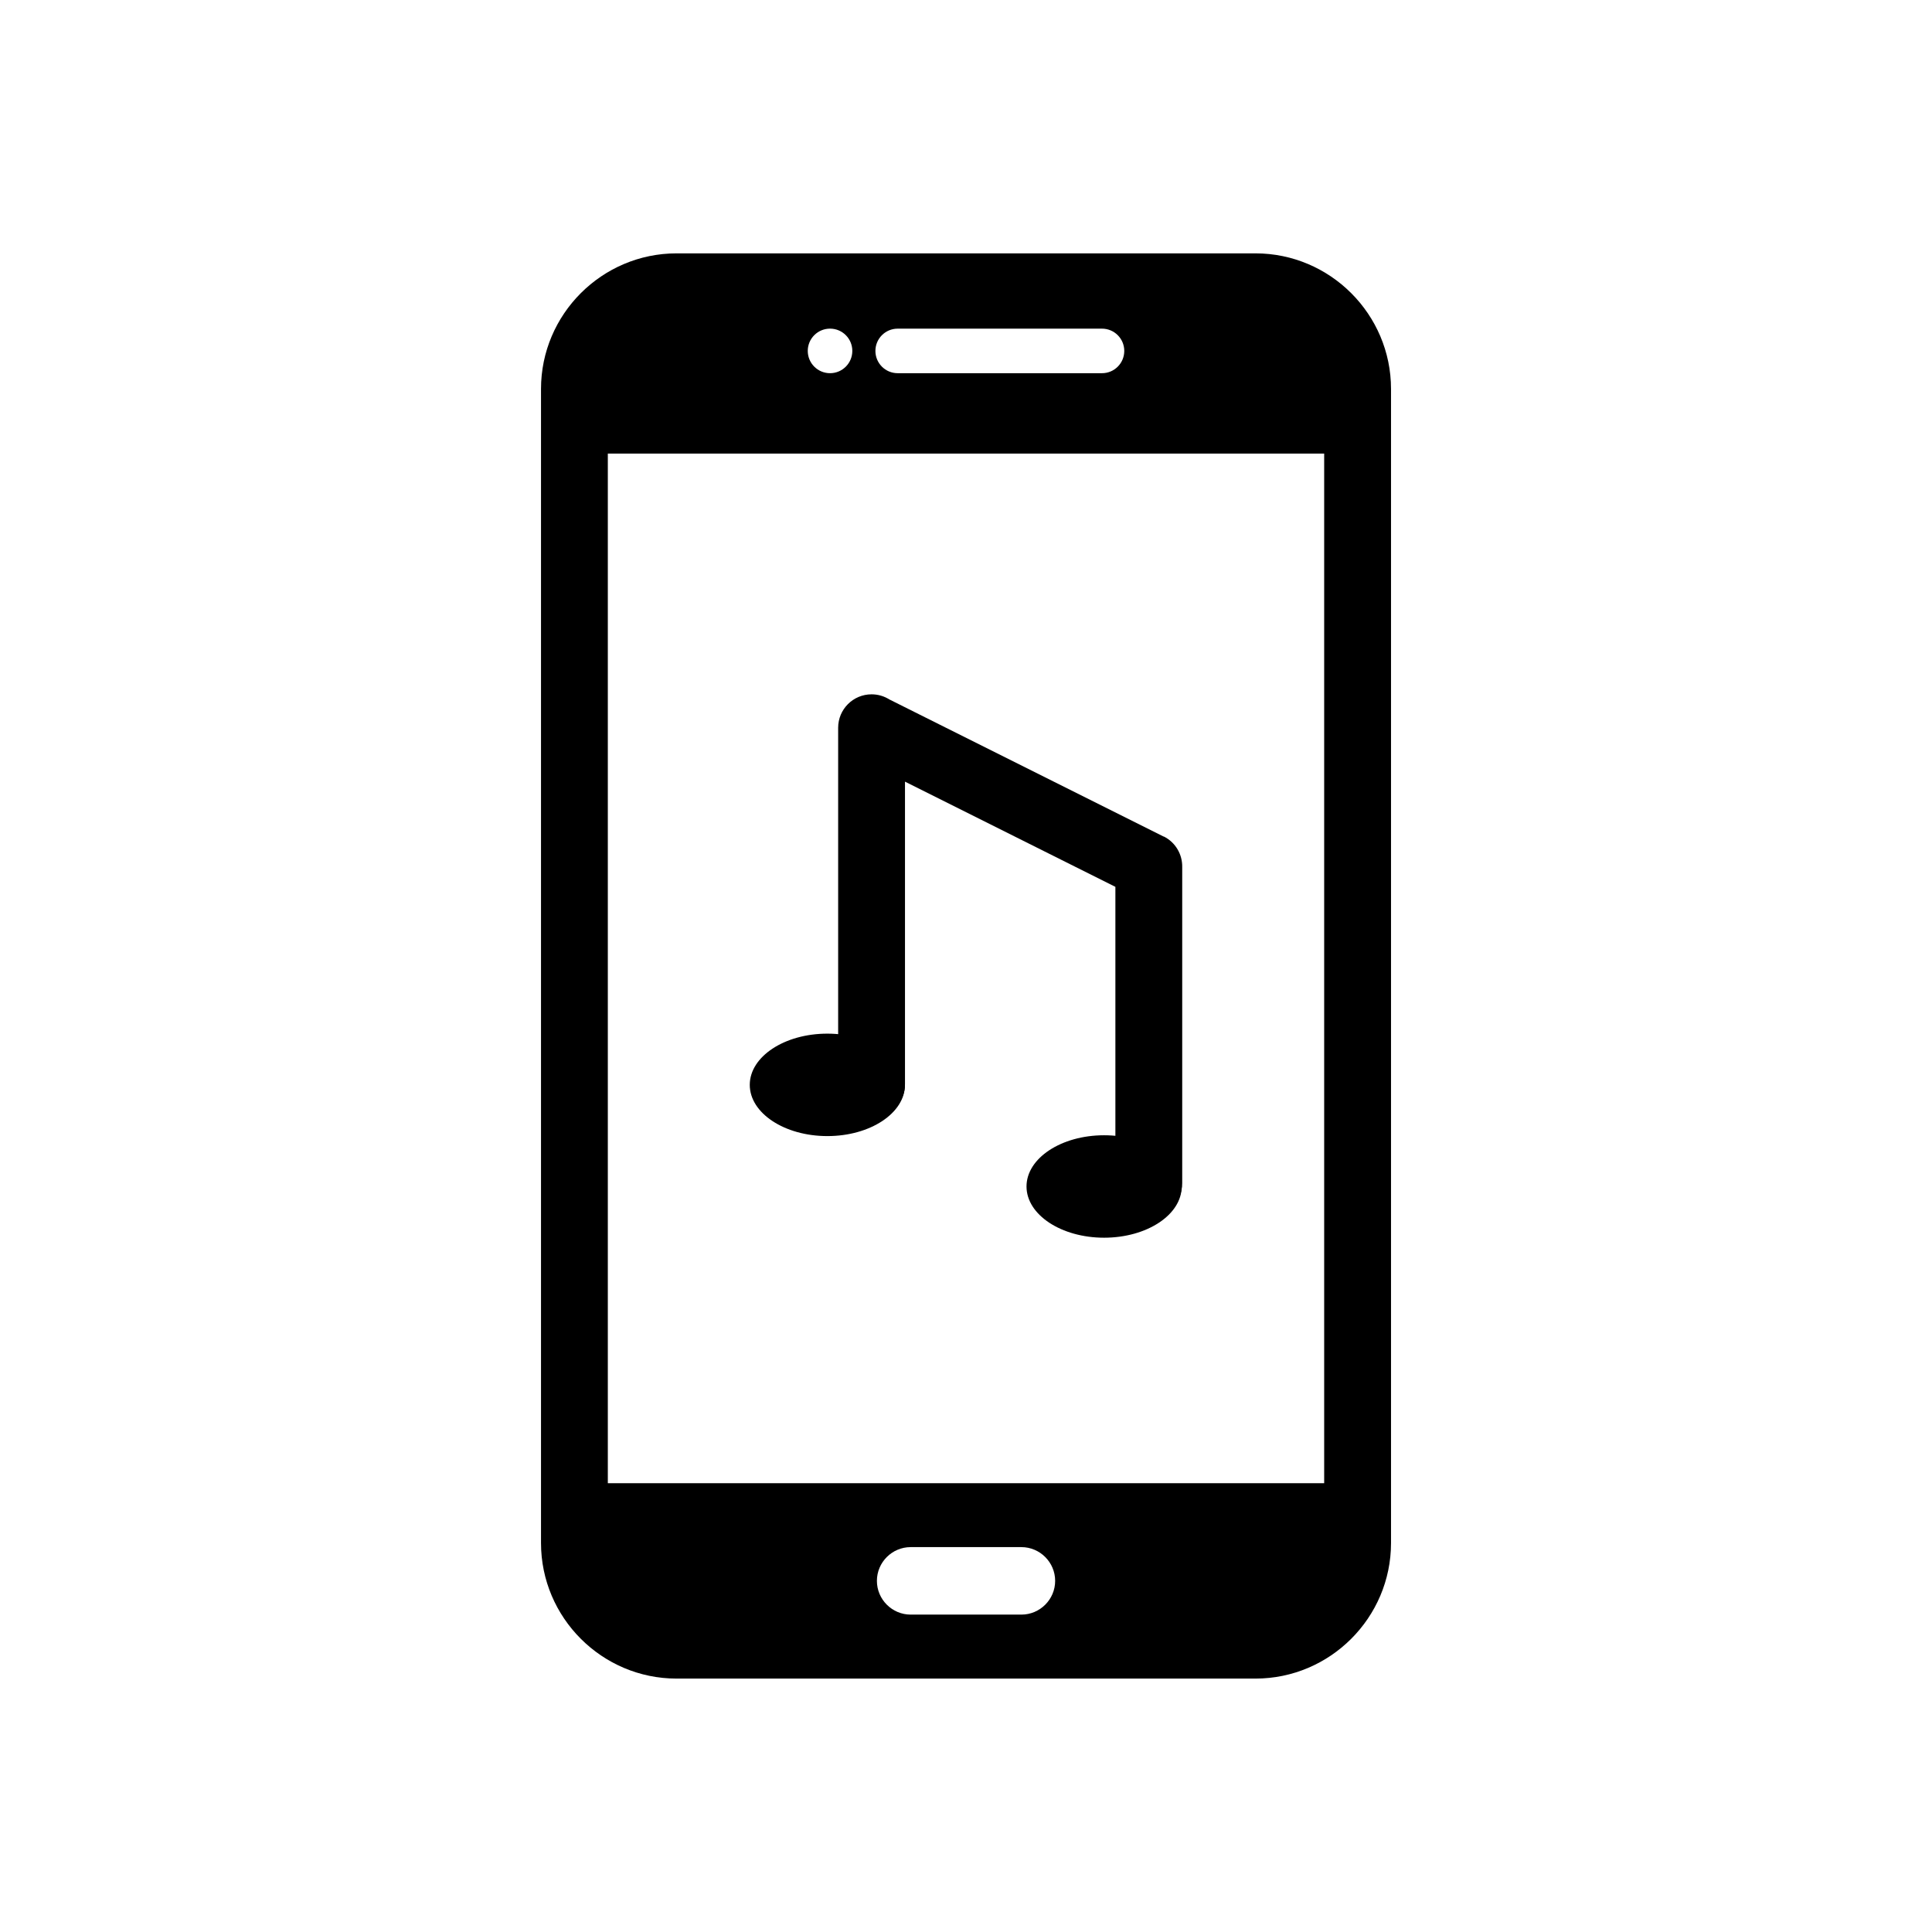 <?xml version="1.0" encoding="UTF-8"?>
<!-- Uploaded to: SVG Repo, www.svgrepo.com, Generator: SVG Repo Mixer Tools -->
<svg fill="#000000" width="800px" height="800px" version="1.1" viewBox="144 144 512 512" xmlns="http://www.w3.org/2000/svg">
 <g>
  <path d="m305.08 264.21h189.84v272.85h-189.84zm130.96-21.309c3.262 0 5.902-2.644 5.902-5.902 0-3.262-2.644-5.902-5.902-5.902h-54.145c-3.262 0-5.902 2.644-5.902 5.902 0 3.262 2.644 5.902 5.902 5.902zm-72.07-11.809c3.262 0 5.902 2.644 5.902 5.902 0 3.262-2.644 5.906-5.902 5.906-3.262 0-5.906-2.644-5.906-5.906s2.644-5.902 5.906-5.902zm21.363 322.91h29.348c4.918 0 8.945 4.023 8.945 8.941s-4.023 8.945-8.945 8.945h-29.348c-4.918 0-8.945-4.023-8.945-8.945 0-4.918 4.023-8.941 8.945-8.941zm91.379-342.86h-153.41c-9.891 0-18.875 4.039-25.383 10.547-6.508 6.508-10.547 15.492-10.547 25.383v305.84c0 9.891 4.039 18.875 10.547 25.383 6.508 6.508 15.492 10.547 25.379 10.547h153.41c9.891 0 18.875-4.039 25.379-10.547 6.508-6.508 10.547-15.492 10.547-25.383v-305.84c0-9.891-4.039-18.875-10.547-25.383-6.508-6.508-15.492-10.547-25.383-10.547z" fill-rule="evenodd"/>
  <path d="m366.12 431.32c0 4.891 3.965 8.855 8.855 8.855s8.855-3.965 8.855-8.855v-80.176l55.758 27.879v78.535c0 4.891 3.965 8.855 8.855 8.855s8.855-3.965 8.855-8.855v-83.797c0.059-3.305-1.742-6.512-4.894-8.09l-0.016 0.035-72.734-36.367c-1.359-0.848-2.961-1.336-4.68-1.336-4.891 0-8.855 3.965-8.855 8.855z"/>
  <path d="m457.16 458.43c0 7.496-9.207 13.574-20.562 13.574s-20.562-6.078-20.562-13.574c0-7.496 9.207-13.574 20.562-13.574s20.562 6.078 20.562 13.574" fill-rule="evenodd"/>
  <path d="m383.82 431.5c0 7.496-9.207 13.574-20.562 13.574-11.355 0-20.562-6.078-20.562-13.574s9.207-13.574 20.562-13.574c11.355 0 20.562 6.078 20.562 13.574" fill-rule="evenodd"/>
 </g>
</svg>